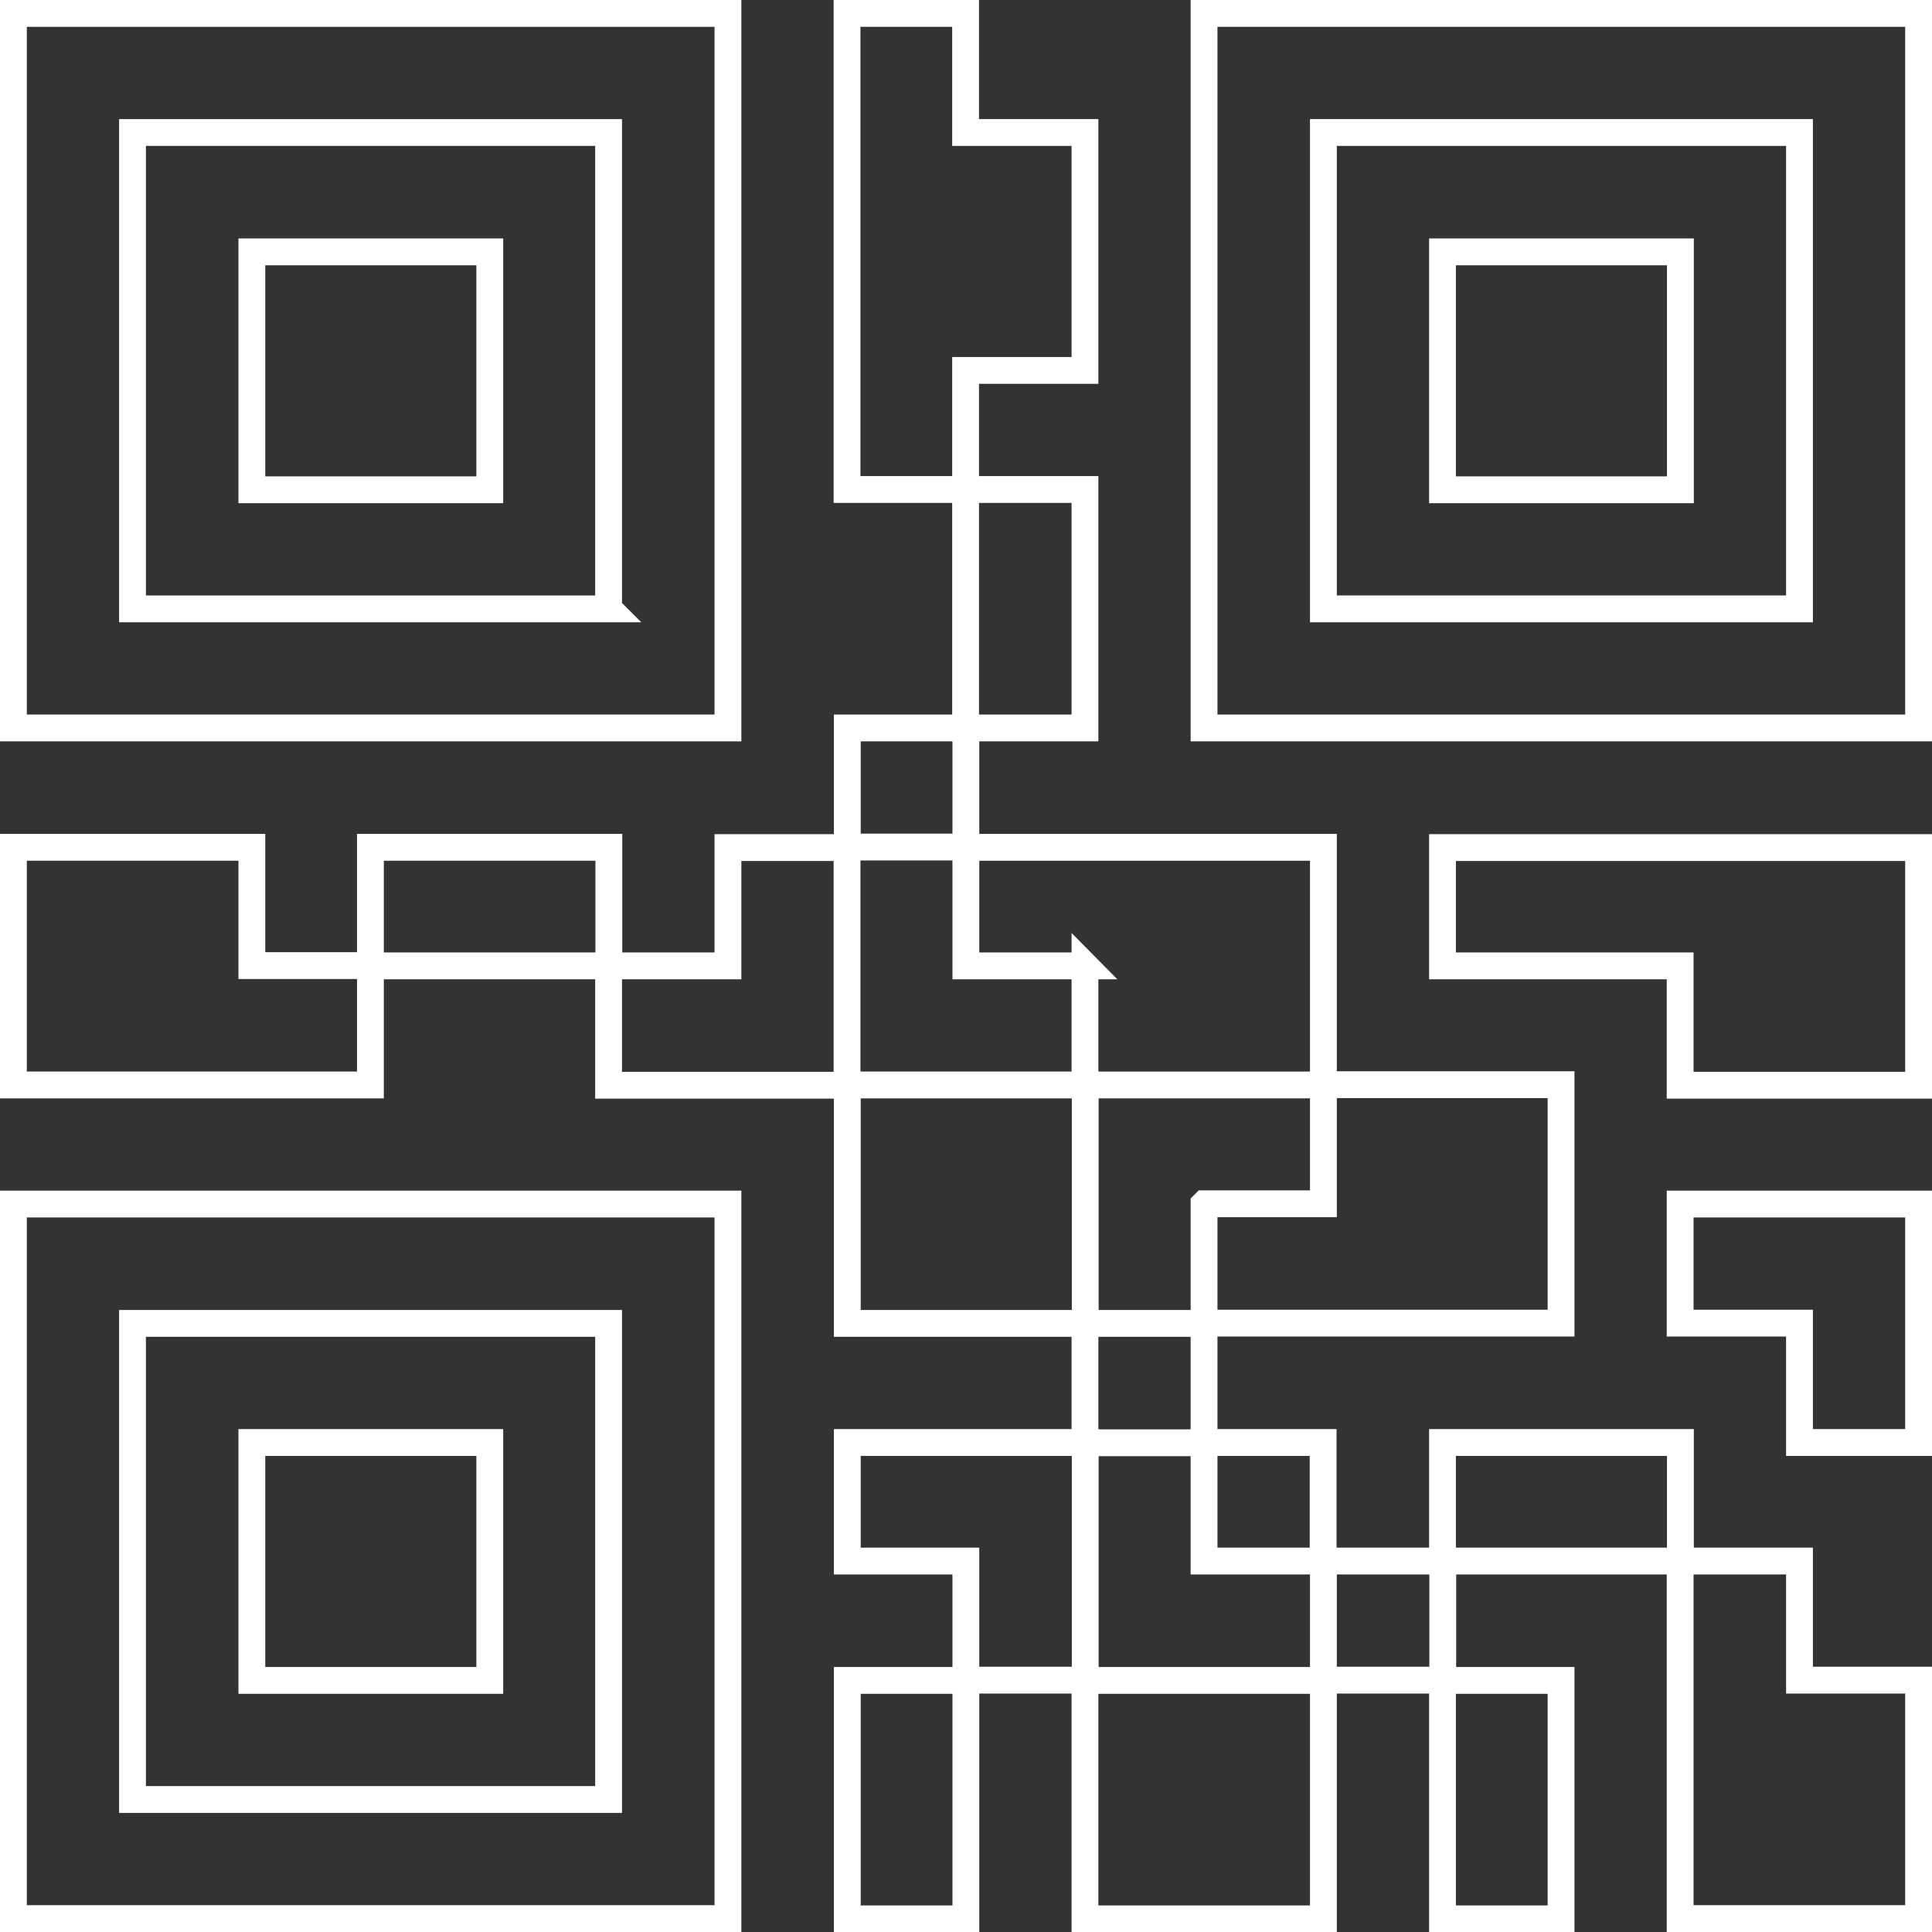 <?xml version="1.0" encoding="UTF-8"?>
<svg id="Livello_2" data-name="Livello 2" xmlns="http://www.w3.org/2000/svg" viewBox="0 0 72.03 72.03">
  <rect x="0" y="0" width="72.03" height="72.03" fill="#333333" stroke="none"/>
  <defs>
    <style>
      .cls-1 {
        fill: none;
        stroke: #fff;
        stroke-miterlimit: 10;
      }
    </style>
  </defs>
  <g id="grafica">
    <g>
      <path class="cls-1" d="M27.14.5H.5v26.64h26.64V.5ZM22.7,22.7H4.94V4.94h17.75v17.75Z"/>
      <rect class="cls-1" x="9.39" y="9.39" width="8.87" height="8.87"/>
      <path class="cls-1" d="M.5,71.53h26.64v-26.64H.5v26.64ZM4.94,49.34h17.75v17.75H4.94v-17.75Z"/>
      <rect class="cls-1" x="9.39" y="53.78" width="8.87" height="8.87"/>
      <path class="cls-1" d="M44.89.5v26.64h26.64V.5h-26.64ZM67.09,22.7h-17.75V4.94h17.75v17.75Z"/>
      <rect class="cls-1" x="53.78" y="9.39" width="8.87" height="8.87"/>
      <path class="cls-1" d="M9.39,31.59H.5v8.86h13.31v-4.45h-4.42v-4.42Z"/>
      <rect class="cls-1" x="31.59" y="40.45" width="8.87" height="8.89"/>
      <rect class="cls-1" x="13.81" y="31.59" width="8.89" height="4.42"/>
      <path class="cls-1" d="M40.45,53.78h-8.86v4.42h4.42v4.44h4.45v-8.86Z"/>
      <path class="cls-1" d="M27.14,31.59v4.42h-4.45v4.45h8.89v-8.86h-4.44Z"/>
      <rect class="cls-1" x="36" y="18.25" width="4.45" height="8.89"/>
      <path class="cls-1" d="M40.45,36v4.45h8.89v-8.86h-13.33v4.42h4.45Z"/>
      <rect class="cls-1" x="31.59" y="27.14" width="4.42" height="4.44"/>
      <rect class="cls-1" x="40.45" y="62.65" width="8.89" height="8.89"/>
      <rect class="cls-1" x="31.59" y="62.65" width="4.42" height="8.89"/>
      <rect class="cls-1" x="40.45" y="49.34" width="4.44" height="4.45"/>
      <path class="cls-1" d="M40.45,13.81V4.94h-4.45V.5h-4.42v17.75h4.42v-4.44h4.45Z"/>
      <rect class="cls-1" x="53.78" y="62.65" width="4.42" height="8.89"/>
      <rect class="cls-1" x="53.78" y="53.78" width="8.87" height="4.42"/>
      <rect class="cls-1" x="49.34" y="58.2" width="4.45" height="4.44"/>
      <rect class="cls-1" x="44.89" y="53.78" width="4.44" height="4.42"/>
      <path class="cls-1" d="M62.64,44.89v4.44h4.45v4.45h4.44v-8.89h-8.89Z"/>
      <path class="cls-1" d="M67.09,58.2h-4.45v13.33h8.89v-8.89h-4.44v-4.44Z"/>
      <path class="cls-1" d="M44.89,44.89v4.44h13.31v-8.89h-8.86v4.44h-4.44Z"/>
      <path class="cls-1" d="M53.78,31.59v4.42h8.86v4.45h8.89v-8.86h-17.75Z"/>
    </g>
  </g>
</svg>